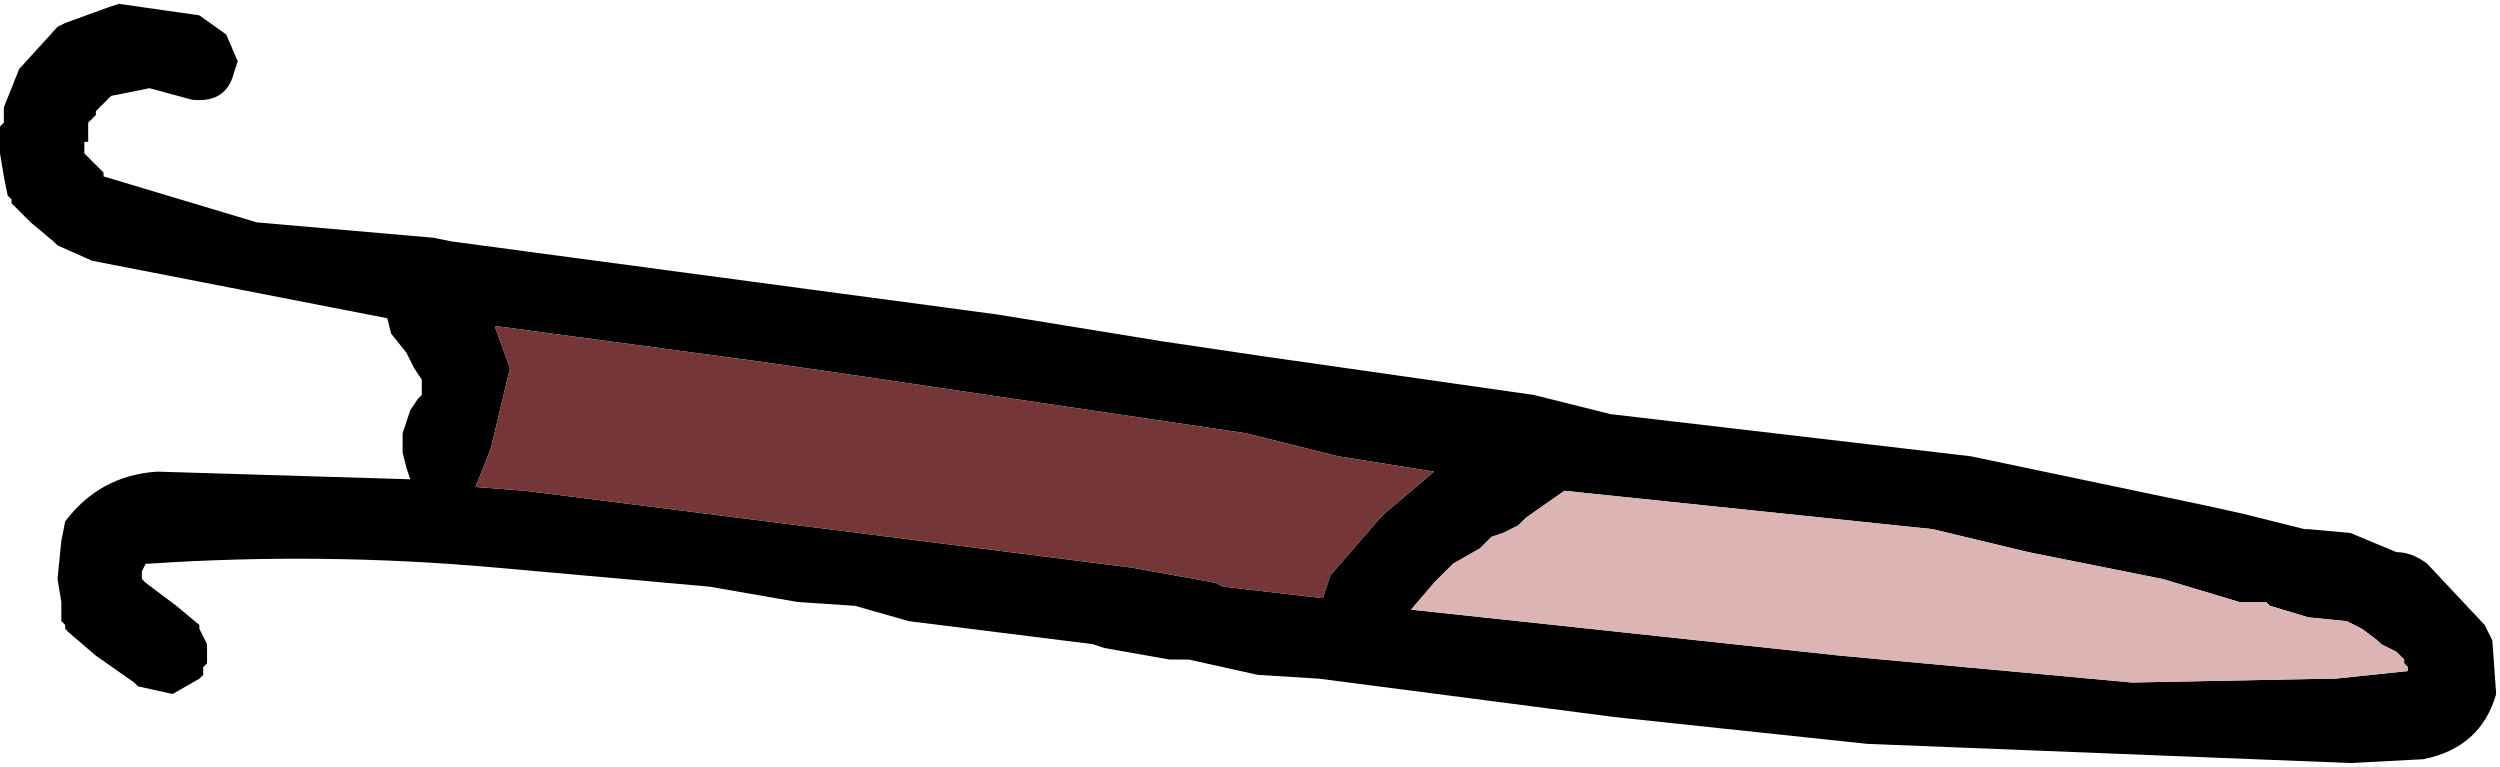 <?xml version="1.0" encoding="UTF-8" standalone="no"?>
<svg xmlns:xlink="http://www.w3.org/1999/xlink" height="10.0px" width="32.6px" xmlns="http://www.w3.org/2000/svg">
  <g transform="matrix(1.0, 0.0, 0.0, 1.0, -66.5, -25.6)">
    <path d="M95.75 32.3 L96.55 32.5 96.6 32.5 97.15 32.55 97.75 32.8 Q97.95 32.8 98.15 32.95 L98.9 33.75 99.0 33.95 99.05 34.65 Q98.85 35.35 98.1 35.5 L97.15 35.55 90.85 35.3 87.55 34.95 83.7 34.45 82.9 34.4 82.0 34.2 81.75 34.2 80.9 34.05 80.75 34.0 78.35 33.7 77.65 33.5 76.9 33.45 75.75 33.25 72.95 33.0 Q70.7 32.8 68.45 32.95 L68.4 32.95 68.35 33.05 68.35 33.15 68.4 33.2 68.8 33.5 69.1 33.75 69.1 33.8 69.15 33.9 69.2 34.0 69.2 34.1 69.2 34.25 69.15 34.3 69.15 34.4 69.1 34.45 68.75 34.65 68.3 34.55 68.25 34.5 67.75 34.15 67.4 33.85 67.35 33.8 67.35 33.75 67.3 33.7 67.3 33.6 67.3 33.5 67.3 33.45 67.25 33.15 67.3 32.65 67.35 32.4 Q67.8 31.8 68.55 31.75 L71.85 31.85 71.8 31.7 71.75 31.5 71.75 31.25 71.8 31.1 71.85 30.95 71.95 30.8 72.0 30.75 72.0 30.65 72.0 30.55 71.9 30.4 71.8 30.2 71.6 29.95 71.55 29.75 67.7 29.0 67.25 28.8 67.2 28.75 66.9 28.5 66.65 28.25 66.65 28.2 66.6 28.15 66.55 27.9 66.5 27.6 66.5 27.3 66.5 27.25 66.55 27.2 66.55 27.15 66.55 27.0 66.75 26.5 67.25 25.95 67.35 25.9 67.9 25.7 68.05 25.65 69.1 25.8 69.45 26.05 69.6 26.4 69.55 26.55 Q69.45 26.95 69.0 26.9 L68.45 26.75 68.2 26.8 67.95 26.85 67.9 26.9 67.85 26.95 67.8 27.0 67.75 27.05 67.75 27.1 67.7 27.15 67.65 27.2 67.65 27.45 67.6 27.45 67.6 27.6 67.65 27.65 67.75 27.75 67.85 27.85 67.85 27.9 68.35 28.05 69.85 28.5 72.15 28.7 72.4 28.75 79.5 29.7 81.65 30.05 83.0 30.25 86.5 30.75 87.5 31.0 92.2 31.55 95.3 32.2 95.75 32.3 M91.7 32.5 L86.9 32.0 86.4 32.35 86.3 32.45 86.1 32.55 85.95 32.6 85.8 32.75 85.45 32.95 85.2 33.2 84.9 33.55 90.5 34.15 94.3 34.5 96.85 34.45 96.95 34.45 97.9 34.35 97.9 34.3 97.85 34.25 97.85 34.2 97.75 34.1 97.65 34.05 97.55 34.0 97.5 33.95 97.3 33.8 97.1 33.7 96.6 33.65 96.1 33.5 96.05 33.45 95.7 33.45 94.7 33.15 92.95 32.8 91.7 32.5 M84.55 32.3 L85.2 31.75 83.95 31.55 82.75 31.25 77.35 30.45 76.3 30.3 72.95 29.85 73.15 30.4 72.9 31.45 72.8 31.7 72.7 31.95 73.35 32.0 81.25 33.0 82.35 33.2 82.45 33.25 83.75 33.4 83.85 33.1 84.5 32.35 84.55 32.3" fill="#000000" fill-rule="evenodd" stroke="none"/>
    <path d="M84.55 32.3 L84.5 32.35 83.85 33.1 83.75 33.4 82.45 33.25 82.35 33.2 81.25 33.0 73.35 32.0 72.7 31.95 72.8 31.7 72.9 31.45 73.15 30.4 72.95 29.85 76.3 30.3 77.35 30.45 82.75 31.25 83.95 31.55 85.2 31.75 84.55 32.3" fill="#743636" fill-rule="evenodd" stroke="none"/>
    <path d="M91.7 32.5 L92.95 32.8 94.7 33.15 95.7 33.45 96.05 33.45 96.1 33.5 96.6 33.65 97.1 33.7 97.3 33.8 97.5 33.95 97.55 34.0 97.65 34.05 97.75 34.1 97.85 34.2 97.85 34.25 97.9 34.3 97.9 34.35 96.95 34.45 96.85 34.45 94.3 34.5 90.5 34.15 84.9 33.55 85.2 33.2 85.45 32.95 85.8 32.75 85.95 32.6 86.1 32.55 86.3 32.45 86.4 32.35 86.9 32.0 91.7 32.5" fill="#dcb4b4" fill-rule="evenodd" stroke="none"/>
  </g>
</svg>
